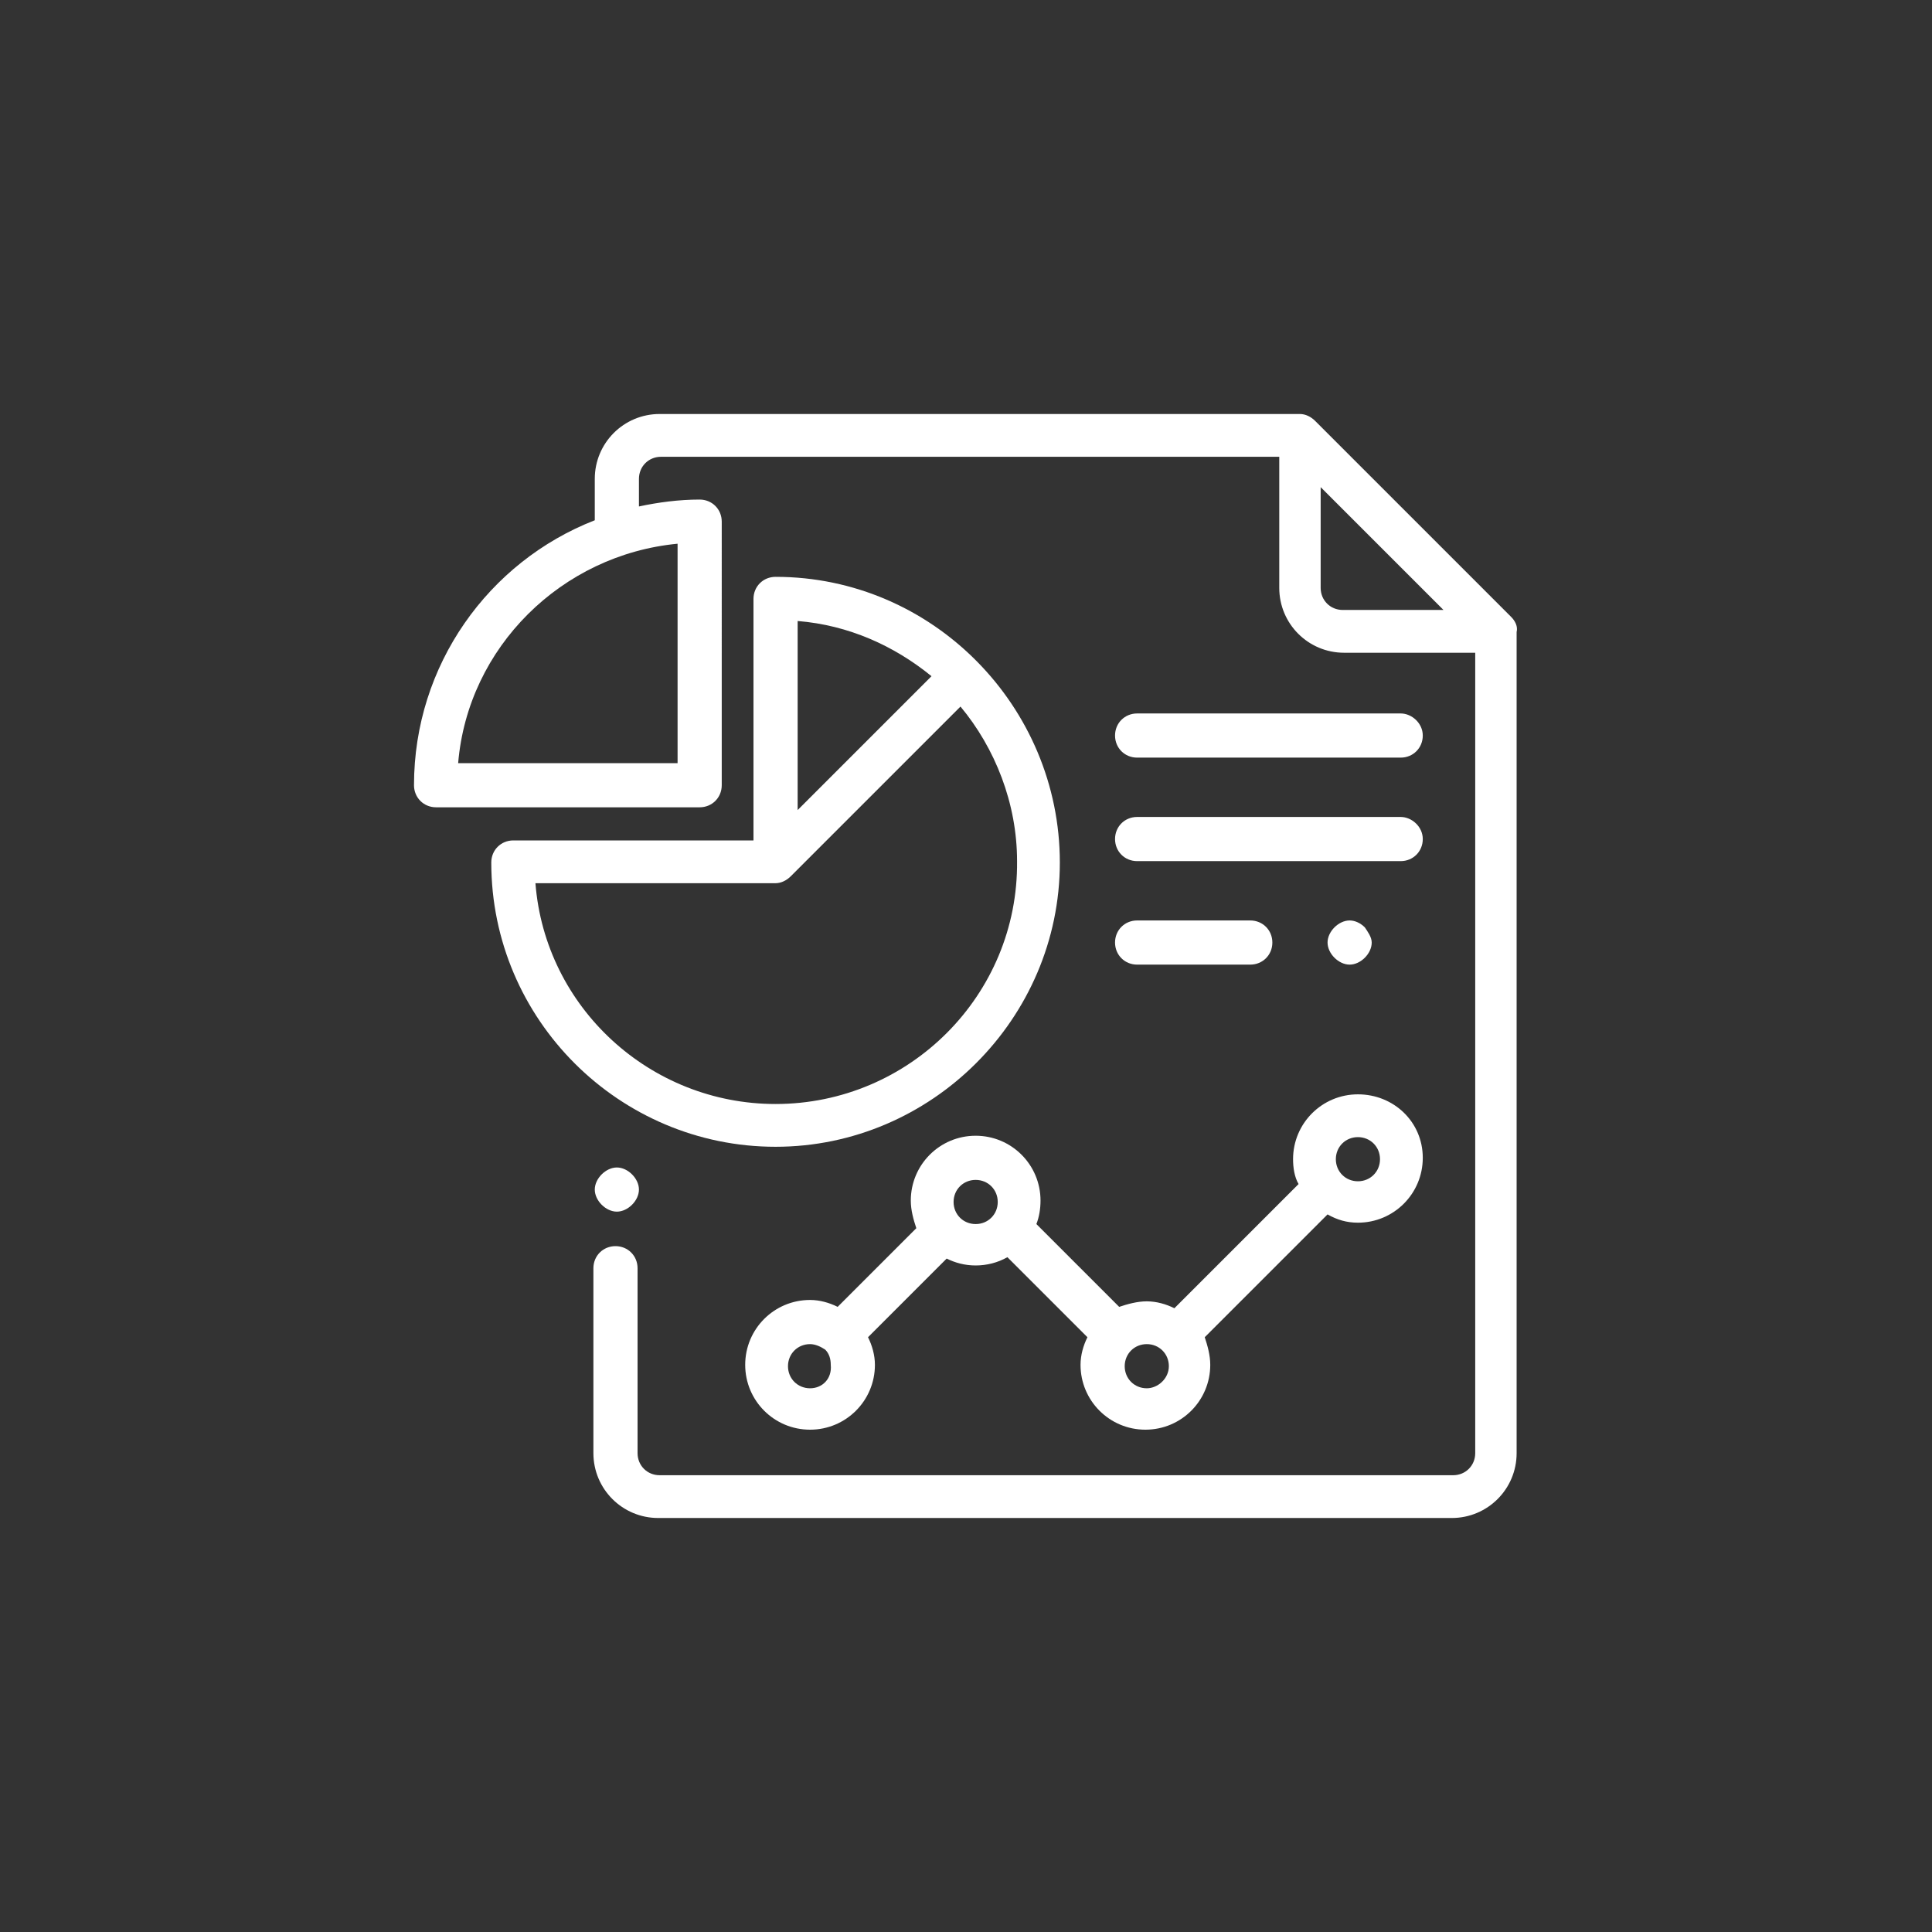 <?xml version="1.0" encoding="utf-8"?>
<!-- Generator: Adobe Illustrator 22.0.0, SVG Export Plug-In . SVG Version: 6.00 Build 0)  -->
<svg version="1.1" id="Layer_1" xmlns="http://www.w3.org/2000/svg" xmlns:xlink="http://www.w3.org/1999/xlink" x="0px" y="0px"
	 viewBox="0 0 140 140" style="enable-background:new 0 0 140 140;" xml:space="preserve">
<rect x="0" y="0" width="140" height="140" fill="#333333" stroke="none"/>
<style type="text/css">
	.st0{fill:#FFFFFF;}
</style>
<g>
	<g>
		<g>
			<path class="st0" d="M109.5,44.7L95.3,30.5C95,30.2,94.6,30,94.2,30H47.8c-2.6,0-4.7,2.1-4.7,4.7v3C35.4,40.7,30,48.2,30,56.9
				c0,0.9,0.7,1.6,1.6,1.6h19.1c0.9,0,1.6-0.7,1.6-1.6V37.8c0-0.9-0.7-1.6-1.6-1.6c-1.5,0-3,0.2-4.4,0.5v-2c0-0.9,0.7-1.6,1.6-1.6
				h44.8v9.5c0,2.6,2.1,4.7,4.7,4.7h9.5v58c0,0.9-0.7,1.6-1.6,1.6H47.8c-0.9,0-1.6-0.7-1.6-1.6V91.9c0-0.9-0.7-1.6-1.6-1.6
				s-1.6,0.7-1.6,1.6v13.4c0,2.6,2.1,4.7,4.7,4.7h57.5c2.6,0,4.7-2.1,4.7-4.7V45.8C110,45.4,109.8,45,109.5,44.7z M49.1,39.4v15.9
				H33.2C33.9,46.9,40.7,40.2,49.1,39.4z M97.3,44.2c-0.9,0-1.6-0.7-1.6-1.6v-7.3l8.9,8.9H97.3z"/>
		</g>
	</g>
	<g>
		<g>
			<path class="st0" d="M45.8,85.1c-0.3-0.3-0.7-0.5-1.1-0.5s-0.8,0.2-1.1,0.5c-0.3,0.3-0.5,0.7-0.5,1.1s0.2,0.8,0.5,1.1
				c0.3,0.3,0.7,0.5,1.1,0.5s0.8-0.2,1.1-0.5c0.3-0.3,0.5-0.7,0.5-1.1S46.1,85.4,45.8,85.1z"/>
		</g>
	</g>
	<g>
		<g>
			<path class="st0" d="M56.2,41.8c-0.9,0-1.6,0.7-1.6,1.6v17.5H37.2c-0.9,0-1.6,0.7-1.6,1.6c0,11.4,9.3,20.6,20.6,20.6
				s20.6-9.3,20.6-20.6S67.6,41.8,56.2,41.8z M57.8,45c3.7,0.3,7,1.8,9.7,4l-9.7,9.7V45z M56.2,80c-9.1,0-16.7-7-17.4-16h17.4
				c0.4,0,0.8-0.2,1.1-0.5c0,0,0,0,0,0l12.3-12.3c2.5,3,4.1,7,4.1,11.2C73.8,72.1,65.9,80,56.2,80z"/>
		</g>
	</g>
	<g>
		<g>
			<path class="st0" d="M98.4,79.3c-2.6,0-4.7,2.1-4.7,4.7c0,0.6,0.1,1.3,0.4,1.8l-9,9c-0.6-0.3-1.3-0.5-2-0.5c-0.7,0-1.4,0.2-2,0.4
				l-6-6c0.2-0.5,0.3-1.1,0.3-1.7c0-2.6-2.1-4.7-4.7-4.7s-4.7,2.1-4.7,4.7c0,0.7,0.2,1.4,0.4,2l-5.7,5.7c-0.6-0.3-1.3-0.5-2-0.5
				c-2.6,0-4.7,2.1-4.7,4.7s2.1,4.7,4.7,4.7s4.7-2.1,4.7-4.7c0-0.7-0.2-1.4-0.5-2l5.7-5.7c0.6,0.3,1.3,0.5,2.1,0.5
				c0.8,0,1.6-0.2,2.3-0.6l5.8,5.8c-0.3,0.6-0.5,1.3-0.5,2c0,2.6,2.1,4.7,4.7,4.7s4.7-2.1,4.7-4.7c0-0.7-0.2-1.4-0.4-2l8.9-8.9
				c0.7,0.4,1.4,0.6,2.2,0.6c2.6,0,4.7-2.1,4.7-4.7S101,79.3,98.4,79.3z M58.7,100.6c-0.9,0-1.6-0.7-1.6-1.6s0.7-1.6,1.6-1.6
				c0.4,0,0.8,0.2,1.1,0.4c0,0,0,0,0,0c0,0,0,0,0,0c0.3,0.3,0.4,0.7,0.4,1.1C60.3,99.9,59.6,100.6,58.7,100.6z M70.7,88.7
				c-0.9,0-1.6-0.7-1.6-1.6s0.7-1.6,1.6-1.6s1.6,0.7,1.6,1.6S71.6,88.7,70.7,88.7z M83.1,100.6c-0.9,0-1.6-0.7-1.6-1.6
				s0.7-1.6,1.6-1.6s1.6,0.7,1.6,1.6S83.9,100.6,83.1,100.6z M98.4,85.6c-0.9,0-1.6-0.7-1.6-1.6s0.7-1.6,1.6-1.6
				c0.9,0,1.6,0.7,1.6,1.6S99.3,85.6,98.4,85.6z"/>
		</g>
	</g>
	<g>
		<g>
			<path class="st0" d="M90.6,66.7h-8.2c-0.9,0-1.6,0.7-1.6,1.6s0.7,1.6,1.6,1.6h8.2c0.9,0,1.6-0.7,1.6-1.6S91.5,66.7,90.6,66.7z"/>
		</g>
	</g>
	<g>
		<g>
			<path class="st0" d="M98.9,67.2c-0.3-0.3-0.7-0.5-1.1-0.5c-0.4,0-0.8,0.2-1.1,0.5c-0.3,0.3-0.5,0.7-0.5,1.1s0.2,0.8,0.5,1.1
				c0.3,0.3,0.7,0.5,1.1,0.5c0.4,0,0.8-0.2,1.1-0.5c0.3-0.3,0.5-0.7,0.5-1.1S99.1,67.5,98.9,67.2z"/>
		</g>
	</g>
	<g>
		<g>
			<path class="st0" d="M101.5,51.7H82.4c-0.9,0-1.6,0.7-1.6,1.6s0.7,1.6,1.6,1.6h19.1c0.9,0,1.6-0.7,1.6-1.6S102.3,51.7,101.5,51.7
				z"/>
		</g>
	</g>
	<g>
		<g>
			<path class="st0" d="M101.5,59.2H82.4c-0.9,0-1.6,0.7-1.6,1.6s0.7,1.6,1.6,1.6h19.1c0.9,0,1.6-0.7,1.6-1.6S102.3,59.2,101.5,59.2
				z"/>
		</g>
	</g>
</g>
</svg>
